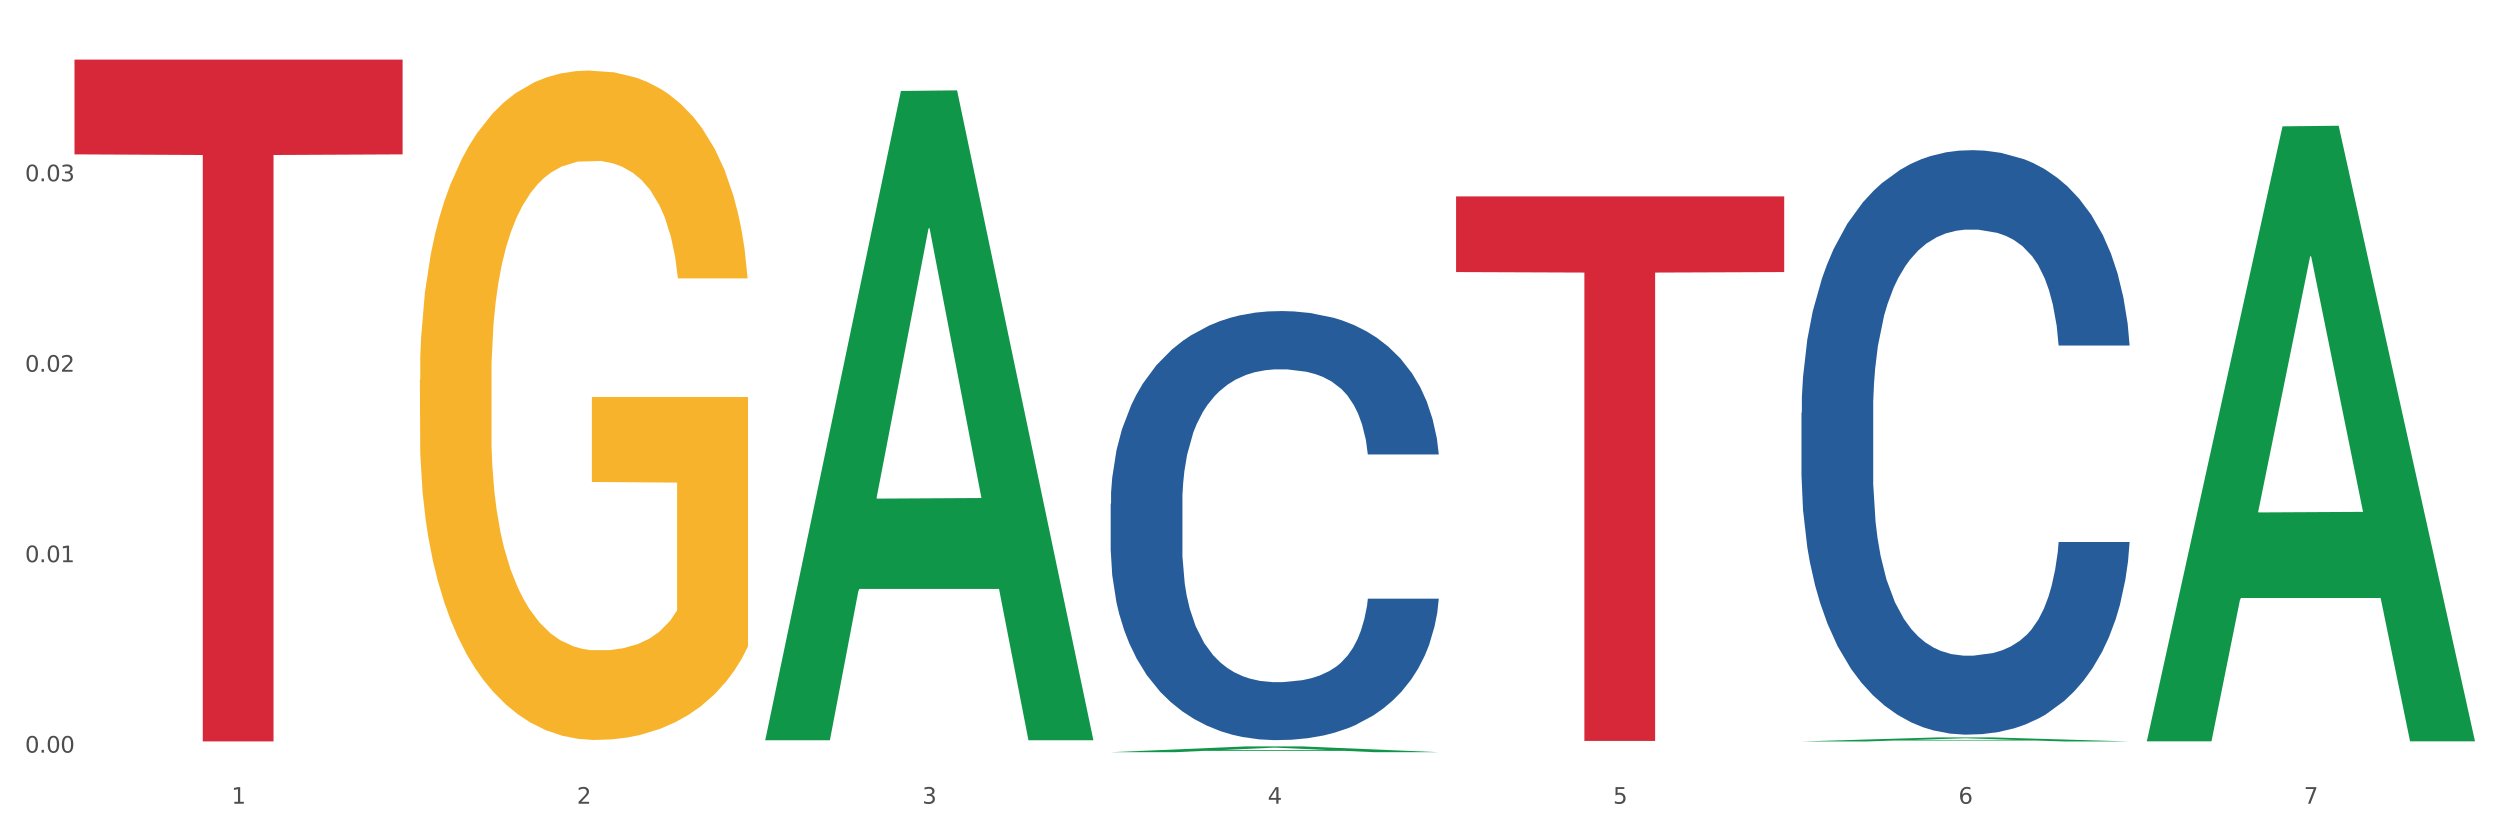 <?xml version="1.0" encoding="utf-8" standalone="no"?>
<!DOCTYPE svg PUBLIC "-//W3C//DTD SVG 1.1//EN"
  "http://www.w3.org/Graphics/SVG/1.1/DTD/svg11.dtd">
<svg xmlns:xlink="http://www.w3.org/1999/xlink" width="1080pt" height="360pt" viewBox="0 0 1080 360" xmlns="http://www.w3.org/2000/svg" version="1.1">
 <rect x="0" y="0" width="1080" height="360" fill="#333333" stroke="none"/>
 <defs>
  <style type="text/css">*{stroke-linejoin: round; stroke-linecap: butt}</style>
 </defs>
 <g id="figure_1">
  <g id="patch_1">
   <path d="M 0 360 
L 1080 360 
L 1080 0 
L 0 0 
z
" style="fill: #ffffff; stroke: #ffffff; stroke-linejoin: miter"/>
  </g>
  <g id="axes_1">
   <g id="matplotlib.axis_1">
    <g id="xtick_1">
     <g id="text_1">
      <!-- 1 -->
      <g style="fill: #4d4d4d" transform="translate(99.997 347.204) scale(0.096 -0.096)">
       <defs>
        <path id="DejaVuSans-31" d="M 794 531 
L 1825 531 
L 1825 4091 
L 703 3866 
L 703 4441 
L 1819 4666 
L 2450 4666 
L 2450 531 
L 3481 531 
L 3481 0 
L 794 0 
L 794 531 
z
" transform="scale(0.016)"/>
       </defs>
       <use xlink:href="#DejaVuSans-31"/>
      </g>
     </g>
    </g>
    <g id="xtick_2">
     <g id="text_2">
      <!-- 2 -->
      <g style="fill: #4d4d4d" transform="translate(249.209 347.204) scale(0.096 -0.096)">
       <defs>
        <path id="DejaVuSans-32" d="M 1228 531 
L 3431 531 
L 3431 0 
L 469 0 
L 469 531 
Q 828 903 1448 1529 
Q 2069 2156 2228 2338 
Q 2531 2678 2651 2914 
Q 2772 3150 2772 3378 
Q 2772 3750 2511 3984 
Q 2250 4219 1831 4219 
Q 1534 4219 1204 4116 
Q 875 4013 500 3803 
L 500 4441 
Q 881 4594 1212 4672 
Q 1544 4750 1819 4750 
Q 2544 4750 2975 4387 
Q 3406 4025 3406 3419 
Q 3406 3131 3298 2873 
Q 3191 2616 2906 2266 
Q 2828 2175 2409 1742 
Q 1991 1309 1228 531 
z
" transform="scale(0.016)"/>
       </defs>
       <use xlink:href="#DejaVuSans-32"/>
      </g>
     </g>
    </g>
    <g id="xtick_3">
     <g id="text_3">
      <!-- 3 -->
      <g style="fill: #4d4d4d" transform="translate(398.421 347.204) scale(0.096 -0.096)">
       <defs>
        <path id="DejaVuSans-33" d="M 2597 2516 
Q 3050 2419 3304 2112 
Q 3559 1806 3559 1356 
Q 3559 666 3084 287 
Q 2609 -91 1734 -91 
Q 1441 -91 1130 -33 
Q 819 25 488 141 
L 488 750 
Q 750 597 1062 519 
Q 1375 441 1716 441 
Q 2309 441 2620 675 
Q 2931 909 2931 1356 
Q 2931 1769 2642 2001 
Q 2353 2234 1838 2234 
L 1294 2234 
L 1294 2753 
L 1863 2753 
Q 2328 2753 2575 2939 
Q 2822 3125 2822 3475 
Q 2822 3834 2567 4026 
Q 2313 4219 1838 4219 
Q 1578 4219 1281 4162 
Q 984 4106 628 3988 
L 628 4550 
Q 988 4650 1302 4700 
Q 1616 4750 1894 4750 
Q 2613 4750 3031 4423 
Q 3450 4097 3450 3541 
Q 3450 3153 3228 2886 
Q 3006 2619 2597 2516 
z
" transform="scale(0.016)"/>
       </defs>
       <use xlink:href="#DejaVuSans-33"/>
      </g>
     </g>
    </g>
    <g id="xtick_4">
     <g id="text_4">
      <!-- 4 -->
      <g style="fill: #4d4d4d" transform="translate(547.634 347.204) scale(0.096 -0.096)">
       <defs>
        <path id="DejaVuSans-34" d="M 2419 4116 
L 825 1625 
L 2419 1625 
L 2419 4116 
z
M 2253 4666 
L 3047 4666 
L 3047 1625 
L 3713 1625 
L 3713 1100 
L 3047 1100 
L 3047 0 
L 2419 0 
L 2419 1100 
L 313 1100 
L 313 1709 
L 2253 4666 
z
" transform="scale(0.016)"/>
       </defs>
       <use xlink:href="#DejaVuSans-34"/>
      </g>
     </g>
    </g>
    <g id="xtick_5">
     <g id="text_5">
      <!-- 5 -->
      <g style="fill: #4d4d4d" transform="translate(696.846 347.204) scale(0.096 -0.096)">
       <defs>
        <path id="DejaVuSans-35" d="M 691 4666 
L 3169 4666 
L 3169 4134 
L 1269 4134 
L 1269 2991 
Q 1406 3038 1543 3061 
Q 1681 3084 1819 3084 
Q 2600 3084 3056 2656 
Q 3513 2228 3513 1497 
Q 3513 744 3044 326 
Q 2575 -91 1722 -91 
Q 1428 -91 1123 -41 
Q 819 9 494 109 
L 494 744 
Q 775 591 1075 516 
Q 1375 441 1709 441 
Q 2250 441 2565 725 
Q 2881 1009 2881 1497 
Q 2881 1984 2565 2268 
Q 2250 2553 1709 2553 
Q 1456 2553 1204 2497 
Q 953 2441 691 2322 
L 691 4666 
z
" transform="scale(0.016)"/>
       </defs>
       <use xlink:href="#DejaVuSans-35"/>
      </g>
     </g>
    </g>
    <g id="xtick_6">
     <g id="text_6">
      <!-- 6 -->
      <g style="fill: #4d4d4d" transform="translate(846.058 347.204) scale(0.096 -0.096)">
       <defs>
        <path id="DejaVuSans-36" d="M 2113 2584 
Q 1688 2584 1439 2293 
Q 1191 2003 1191 1497 
Q 1191 994 1439 701 
Q 1688 409 2113 409 
Q 2538 409 2786 701 
Q 3034 994 3034 1497 
Q 3034 2003 2786 2293 
Q 2538 2584 2113 2584 
z
M 3366 4563 
L 3366 3988 
Q 3128 4100 2886 4159 
Q 2644 4219 2406 4219 
Q 1781 4219 1451 3797 
Q 1122 3375 1075 2522 
Q 1259 2794 1537 2939 
Q 1816 3084 2150 3084 
Q 2853 3084 3261 2657 
Q 3669 2231 3669 1497 
Q 3669 778 3244 343 
Q 2819 -91 2113 -91 
Q 1303 -91 875 529 
Q 447 1150 447 2328 
Q 447 3434 972 4092 
Q 1497 4750 2381 4750 
Q 2619 4750 2861 4703 
Q 3103 4656 3366 4563 
z
" transform="scale(0.016)"/>
       </defs>
       <use xlink:href="#DejaVuSans-36"/>
      </g>
     </g>
    </g>
    <g id="xtick_7">
     <g id="text_7">
      <!-- 7 -->
      <g style="fill: #4d4d4d" transform="translate(995.27 347.204) scale(0.096 -0.096)">
       <defs>
        <path id="DejaVuSans-37" d="M 525 4666 
L 3525 4666 
L 3525 4397 
L 1831 0 
L 1172 0 
L 2766 4134 
L 525 4134 
L 525 4666 
z
" transform="scale(0.016)"/>
       </defs>
       <use xlink:href="#DejaVuSans-37"/>
      </g>
     </g>
    </g>
    <g id="xtick_8"/>
    <g id="xtick_9"/>
    <g id="xtick_10"/>
    <g id="xtick_11"/>
    <g id="xtick_12"/>
    <g id="xtick_13"/>
   </g>
   <g id="matplotlib.axis_2">
    <g id="ytick_1">
     <g id="text_8">
      <!-- 0.00 -->
      <g style="fill: #4d4d4d" transform="translate(10.8 325.142) scale(0.096 -0.096)">
       <defs>
        <path id="DejaVuSans-30" d="M 2034 4250 
Q 1547 4250 1301 3770 
Q 1056 3291 1056 2328 
Q 1056 1369 1301 889 
Q 1547 409 2034 409 
Q 2525 409 2770 889 
Q 3016 1369 3016 2328 
Q 3016 3291 2770 3770 
Q 2525 4250 2034 4250 
z
M 2034 4750 
Q 2819 4750 3233 4129 
Q 3647 3509 3647 2328 
Q 3647 1150 3233 529 
Q 2819 -91 2034 -91 
Q 1250 -91 836 529 
Q 422 1150 422 2328 
Q 422 3509 836 4129 
Q 1250 4750 2034 4750 
z
" transform="scale(0.016)"/>
        <path id="DejaVuSans-2e" d="M 684 794 
L 1344 794 
L 1344 0 
L 684 0 
L 684 794 
z
" transform="scale(0.016)"/>
       </defs>
       <use xlink:href="#DejaVuSans-30"/>
       <use xlink:href="#DejaVuSans-2e" transform="translate(63.623 0)"/>
       <use xlink:href="#DejaVuSans-30" transform="translate(95.41 0)"/>
       <use xlink:href="#DejaVuSans-30" transform="translate(159.033 0)"/>
      </g>
     </g>
    </g>
    <g id="ytick_2">
     <g id="text_9">
      <!-- 0.01 -->
      <g style="fill: #4d4d4d" transform="translate(10.8 242.865) scale(0.096 -0.096)">
       <use xlink:href="#DejaVuSans-30"/>
       <use xlink:href="#DejaVuSans-2e" transform="translate(63.623 0)"/>
       <use xlink:href="#DejaVuSans-30" transform="translate(95.41 0)"/>
       <use xlink:href="#DejaVuSans-31" transform="translate(159.033 0)"/>
      </g>
     </g>
    </g>
    <g id="ytick_3">
     <g id="text_10">
      <!-- 0.02 -->
      <g style="fill: #4d4d4d" transform="translate(10.8 160.589) scale(0.096 -0.096)">
       <use xlink:href="#DejaVuSans-30"/>
       <use xlink:href="#DejaVuSans-2e" transform="translate(63.623 0)"/>
       <use xlink:href="#DejaVuSans-30" transform="translate(95.41 0)"/>
       <use xlink:href="#DejaVuSans-32" transform="translate(159.033 0)"/>
      </g>
     </g>
    </g>
    <g id="ytick_4">
     <g id="text_11">
      <!-- 0.03 -->
      <g style="fill: #4d4d4d" transform="translate(10.8 78.312) scale(0.096 -0.096)">
       <use xlink:href="#DejaVuSans-30"/>
       <use xlink:href="#DejaVuSans-2e" transform="translate(63.623 0)"/>
       <use xlink:href="#DejaVuSans-30" transform="translate(95.41 0)"/>
       <use xlink:href="#DejaVuSans-33" transform="translate(159.033 0)"/>
      </g>
     </g>
    </g>
    <g id="ytick_5"/>
    <g id="ytick_6"/>
    <g id="ytick_7"/>
    <g id="ytick_8"/>
   </g>
   <g id="PolyCollection_1">
    <path d="M 330.599 319.279 
L 330.746 319.015 
L 389.2 39.293 
L 413.458 39.029 
L 472.351 319.806 
L 444.293 319.806 
L 431.579 254.423 
L 371.225 254.423 
L 370.787 255.478 
L 358.511 319.806 
L 330.599 319.806 
L 330.599 319.279 
L 378.824 215.404 
L 423.98 215.141 
L 401.621 98.875 
L 401.329 98.348 
L 401.037 99.139 
L 378.678 215.141 
L 378.824 215.404 
L 330.599 319.279 
z
" clip-path="url(#pabe929b49a)" style="fill: #109648"/>
    <path d="M 629.024 84.842 
L 770.776 84.842 
L 770.776 117.533 
L 715.015 117.754 
L 715.015 320.085 
L 684.448 320.085 
L 684.448 117.754 
L 629.024 117.533 
L 629.024 85.062 
L 629.024 84.842 
z
" clip-path="url(#pabe929b49a)" style="fill: #d62839"/>
    <path d="M 32.175 25.759 
L 173.927 25.759 
L 173.927 66.688 
L 118.167 66.964 
L 118.167 320.275 
L 87.599 320.275 
L 87.599 66.964 
L 32.175 66.688 
L 32.175 26.036 
L 32.175 25.759 
z
" clip-path="url(#pabe929b49a)" style="fill: #d62839"/>
    <path d="M 181.387 164.108 
L 181.555 163.844 
L 181.555 154.335 
L 181.889 146.147 
L 183.563 126.338 
L 186.073 109.963 
L 187.914 101.247 
L 189.755 94.115 
L 191.931 86.984 
L 194.608 79.589 
L 199.462 68.76 
L 202.474 63.213 
L 206.156 57.402 
L 212.85 48.95 
L 217.704 44.196 
L 222.724 40.234 
L 230.925 35.48 
L 236.28 33.367 
L 241.971 31.782 
L 248.832 30.726 
L 254.02 30.462 
L 265.401 31.254 
L 275.107 33.631 
L 279.793 35.48 
L 285.818 38.65 
L 288.998 40.763 
L 294.186 44.989 
L 299.541 50.535 
L 303.223 55.289 
L 308.746 64.269 
L 312.93 73.25 
L 316.779 84.343 
L 318.788 92.002 
L 320.294 99.134 
L 321.633 107.321 
L 322.971 120.263 
L 292.847 120.263 
L 291.676 111.019 
L 289.835 102.303 
L 287.157 93.851 
L 284.814 88.569 
L 280.797 81.966 
L 277.116 77.74 
L 273.266 74.57 
L 268.58 71.929 
L 264.899 70.608 
L 259.71 69.552 
L 249.502 69.816 
L 242.64 71.929 
L 237.954 74.57 
L 234.942 76.947 
L 232.264 79.589 
L 229.251 83.286 
L 225.737 88.833 
L 223.227 93.851 
L 220.716 100.19 
L 218.708 106.529 
L 216.867 113.924 
L 215.361 121.848 
L 214.189 130.036 
L 213.185 140.073 
L 212.348 156.712 
L 212.348 192.897 
L 212.683 201.085 
L 213.52 211.914 
L 214.524 220.102 
L 216.198 229.874 
L 217.704 236.477 
L 220.549 245.986 
L 223.729 253.909 
L 226.239 258.928 
L 228.749 263.154 
L 233.101 268.964 
L 237.954 273.719 
L 242.138 276.624 
L 247.828 279.265 
L 251.677 280.322 
L 255.024 280.85 
L 263.225 280.85 
L 269.082 280.057 
L 275.609 278.209 
L 280.63 275.832 
L 284.814 272.926 
L 289.5 268.172 
L 292.512 263.682 
L 292.512 208.48 
L 255.694 208.216 
L 255.694 171.503 
L 323.139 171.503 
L 323.139 279.265 
L 320.294 284.812 
L 317.114 289.83 
L 313.767 294.32 
L 308.746 299.867 
L 302.721 305.149 
L 297.366 308.847 
L 291.676 312.016 
L 284.981 314.922 
L 276.279 317.563 
L 270.923 318.619 
L 264.229 319.412 
L 256.363 319.676 
L 249.502 319.148 
L 242.807 317.827 
L 235.778 315.45 
L 228.917 312.016 
L 223.729 308.583 
L 218.541 304.357 
L 213.018 298.81 
L 208.666 293.528 
L 205.319 288.774 
L 201.637 282.699 
L 197.621 274.775 
L 194.608 267.644 
L 191.931 260.248 
L 189.086 250.74 
L 187.077 242.552 
L 185.069 232.251 
L 183.898 224.592 
L 182.559 212.706 
L 181.555 196.067 
L 181.387 164.108 
z
" clip-path="url(#pabe929b49a)" style="fill: #f7b32b"/>
    <path d="M 778.236 178.322 
L 778.404 178.091 
L 778.404 171.634 
L 778.906 162.871 
L 780.749 146.728 
L 783.095 134.505 
L 787.117 120.207 
L 789.295 114.211 
L 792.143 107.523 
L 798.008 96.684 
L 804.71 87.46 
L 809.401 82.386 
L 812.92 79.158 
L 820.795 73.392 
L 825.319 70.856 
L 830.011 68.78 
L 834.032 67.396 
L 840.734 65.782 
L 846.096 65.09 
L 852.296 64.86 
L 857.49 65.09 
L 864.359 66.013 
L 874.413 68.78 
L 878.267 70.394 
L 883.461 73.162 
L 888.823 76.852 
L 893.179 80.541 
L 898.206 85.846 
L 903.4 92.764 
L 908.426 101.527 
L 911.945 109.599 
L 914.794 118.131 
L 917.307 128.509 
L 919.15 139.809 
L 919.988 149.264 
L 889.325 149.264 
L 888.487 140.732 
L 886.812 131.507 
L 885.136 125.281 
L 883.293 120.207 
L 880.445 114.442 
L 877.931 110.752 
L 873.743 106.37 
L 869.889 103.603 
L 866.705 101.988 
L 862.851 100.605 
L 854.641 99.221 
L 848.777 99.221 
L 845.091 99.682 
L 840.567 100.835 
L 836.713 102.45 
L 832.189 105.217 
L 828.67 108.215 
L 825.152 112.136 
L 823.141 114.903 
L 820.125 119.976 
L 818.114 124.127 
L 815.433 131.276 
L 813.925 136.35 
L 811.245 149.495 
L 810.072 159.181 
L 809.569 165.869 
L 809.234 173.248 
L 809.234 209.224 
L 810.239 225.367 
L 811.077 232.285 
L 812.417 240.126 
L 814.931 250.273 
L 818.617 260.19 
L 822.471 267.339 
L 825.654 271.72 
L 828.67 274.949 
L 831.686 277.486 
L 835.372 279.792 
L 838.388 281.176 
L 842.912 282.559 
L 848.274 283.251 
L 852.463 283.251 
L 861.008 282.098 
L 864.862 280.945 
L 868.548 279.331 
L 872.57 276.794 
L 875.753 274.027 
L 877.596 271.951 
L 880.612 267.569 
L 882.958 262.957 
L 884.969 257.653 
L 886.309 253.041 
L 887.817 246.122 
L 888.99 238.281 
L 889.325 234.13 
L 919.988 234.13 
L 919.318 242.432 
L 918.145 250.504 
L 915.799 261.343 
L 913.956 267.569 
L 911.107 275.18 
L 908.091 281.637 
L 903.902 288.786 
L 900.049 294.09 
L 896.027 298.702 
L 891.671 302.853 
L 883.796 308.619 
L 880.947 310.233 
L 874.915 313 
L 870.224 314.615 
L 863.354 316.229 
L 856.317 317.151 
L 848.944 317.382 
L 842.41 316.921 
L 835.205 315.537 
L 830.681 314.153 
L 825.654 312.078 
L 819.79 308.849 
L 814.26 304.929 
L 809.066 300.317 
L 804.207 295.012 
L 799.683 289.016 
L 793.819 279.1 
L 789.462 269.414 
L 786.279 260.42 
L 784.101 252.81 
L 781.922 243.124 
L 780.749 236.436 
L 778.906 220.293 
L 778.236 205.304 
L 778.236 178.322 
z
" clip-path="url(#pabe929b49a)" style="fill: #255c99"/>
    <path d="M 479.812 217.662 
L 479.979 217.493 
L 479.979 212.753 
L 480.482 206.319 
L 482.325 194.469 
L 484.671 185.496 
L 488.692 175 
L 490.87 170.598 
L 493.719 165.689 
L 499.583 157.732 
L 506.285 150.96 
L 510.977 147.236 
L 514.496 144.865 
L 522.371 140.633 
L 526.895 138.771 
L 531.586 137.247 
L 535.608 136.231 
L 542.31 135.046 
L 547.672 134.539 
L 553.871 134.369 
L 559.065 134.539 
L 565.935 135.216 
L 575.988 137.247 
L 579.842 138.432 
L 585.036 140.464 
L 590.398 143.173 
L 594.754 145.881 
L 599.781 149.775 
L 604.975 154.854 
L 610.002 161.287 
L 613.521 167.212 
L 616.369 173.476 
L 618.882 181.094 
L 620.726 189.39 
L 621.563 196.331 
L 590.901 196.331 
L 590.063 190.067 
L 588.387 183.295 
L 586.712 178.724 
L 584.869 175 
L 582.02 170.768 
L 579.507 168.059 
L 575.318 164.842 
L 571.464 162.811 
L 568.281 161.626 
L 564.427 160.61 
L 556.217 159.594 
L 550.352 159.594 
L 546.666 159.933 
L 542.142 160.779 
L 538.288 161.964 
L 533.764 163.996 
L 530.246 166.197 
L 526.727 169.075 
L 524.716 171.106 
L 521.7 174.831 
L 519.69 177.878 
L 517.009 183.126 
L 515.501 186.85 
L 512.82 196.5 
L 511.647 203.611 
L 511.144 208.52 
L 510.809 213.938 
L 510.809 240.347 
L 511.815 252.198 
L 512.652 257.277 
L 513.993 263.033 
L 516.506 270.482 
L 520.192 277.762 
L 524.046 283.01 
L 527.23 286.226 
L 530.246 288.596 
L 533.262 290.459 
L 536.948 292.152 
L 539.964 293.167 
L 544.488 294.183 
L 549.85 294.691 
L 554.039 294.691 
L 562.584 293.844 
L 566.438 292.998 
L 570.124 291.813 
L 574.145 289.951 
L 577.329 287.919 
L 579.172 286.396 
L 582.188 283.179 
L 584.534 279.793 
L 586.544 275.899 
L 587.885 272.513 
L 589.393 267.435 
L 590.566 261.679 
L 590.901 258.631 
L 621.563 258.631 
L 620.893 264.726 
L 619.72 270.651 
L 617.374 278.608 
L 615.531 283.179 
L 612.683 288.766 
L 609.667 293.506 
L 605.478 298.754 
L 601.624 302.648 
L 597.603 306.034 
L 593.246 309.081 
L 585.371 313.313 
L 582.523 314.498 
L 576.491 316.53 
L 571.799 317.715 
L 564.93 318.9 
L 557.892 319.577 
L 550.52 319.746 
L 543.985 319.408 
L 536.78 318.392 
L 532.256 317.376 
L 527.23 315.853 
L 521.365 313.483 
L 515.836 310.605 
L 510.642 307.219 
L 505.783 303.325 
L 501.259 298.923 
L 495.394 291.644 
L 491.038 284.533 
L 487.854 277.931 
L 485.676 272.344 
L 483.498 265.234 
L 482.325 260.324 
L 480.482 248.474 
L 479.812 237.469 
L 479.812 217.662 
z
" clip-path="url(#pabe929b49a)" style="fill: #255c99"/>
    <path d="M 927.448 319.748 
L 927.595 319.498 
L 986.049 54.573 
L 1010.307 54.324 
L 1069.2 320.247 
L 1041.142 320.247 
L 1028.428 258.323 
L 968.074 258.323 
L 967.636 259.322 
L 955.36 320.247 
L 927.448 320.247 
L 927.448 319.748 
L 975.673 221.369 
L 1020.829 221.119 
L 998.47 111.004 
L 998.178 110.505 
L 997.886 111.254 
L 975.527 221.119 
L 975.673 221.369 
L 927.448 319.748 
z
" clip-path="url(#pabe929b49a)" style="fill: #109648"/>
    <path d="M 778.236 320.309 
L 778.382 320.307 
L 836.837 318.567 
L 861.095 318.565 
L 919.988 320.312 
L 891.93 320.312 
L 879.216 319.905 
L 818.862 319.905 
L 818.423 319.912 
L 806.148 320.312 
L 778.236 320.312 
L 778.236 320.309 
L 826.461 319.662 
L 871.617 319.661 
L 849.258 318.937 
L 848.966 318.934 
L 848.674 318.939 
L 826.315 319.661 
L 826.461 319.662 
L 778.236 320.309 
z
" clip-path="url(#pabe929b49a)" style="fill: #109648"/>
    <path d="M 479.812 324.945 
L 479.958 324.942 
L 538.412 322.448 
L 562.671 322.446 
L 621.563 324.95 
L 593.505 324.95 
L 580.791 324.366 
L 520.437 324.366 
L 519.999 324.376 
L 507.724 324.95 
L 479.812 324.95 
L 479.812 324.945 
L 528.036 324.019 
L 573.192 324.016 
L 550.834 322.979 
L 550.541 322.975 
L 550.249 322.982 
L 527.89 324.016 
L 528.036 324.019 
L 479.812 324.945 
z
" clip-path="url(#pabe929b49a)" style="fill: #109648"/>
   </g>
  </g>
 </g>
 <defs>
  <clipPath id="pabe929b49a">
   <rect x="32.175" y="10.8" width="1037.025" height="329.109"/>
  </clipPath>
 </defs>
</svg>
